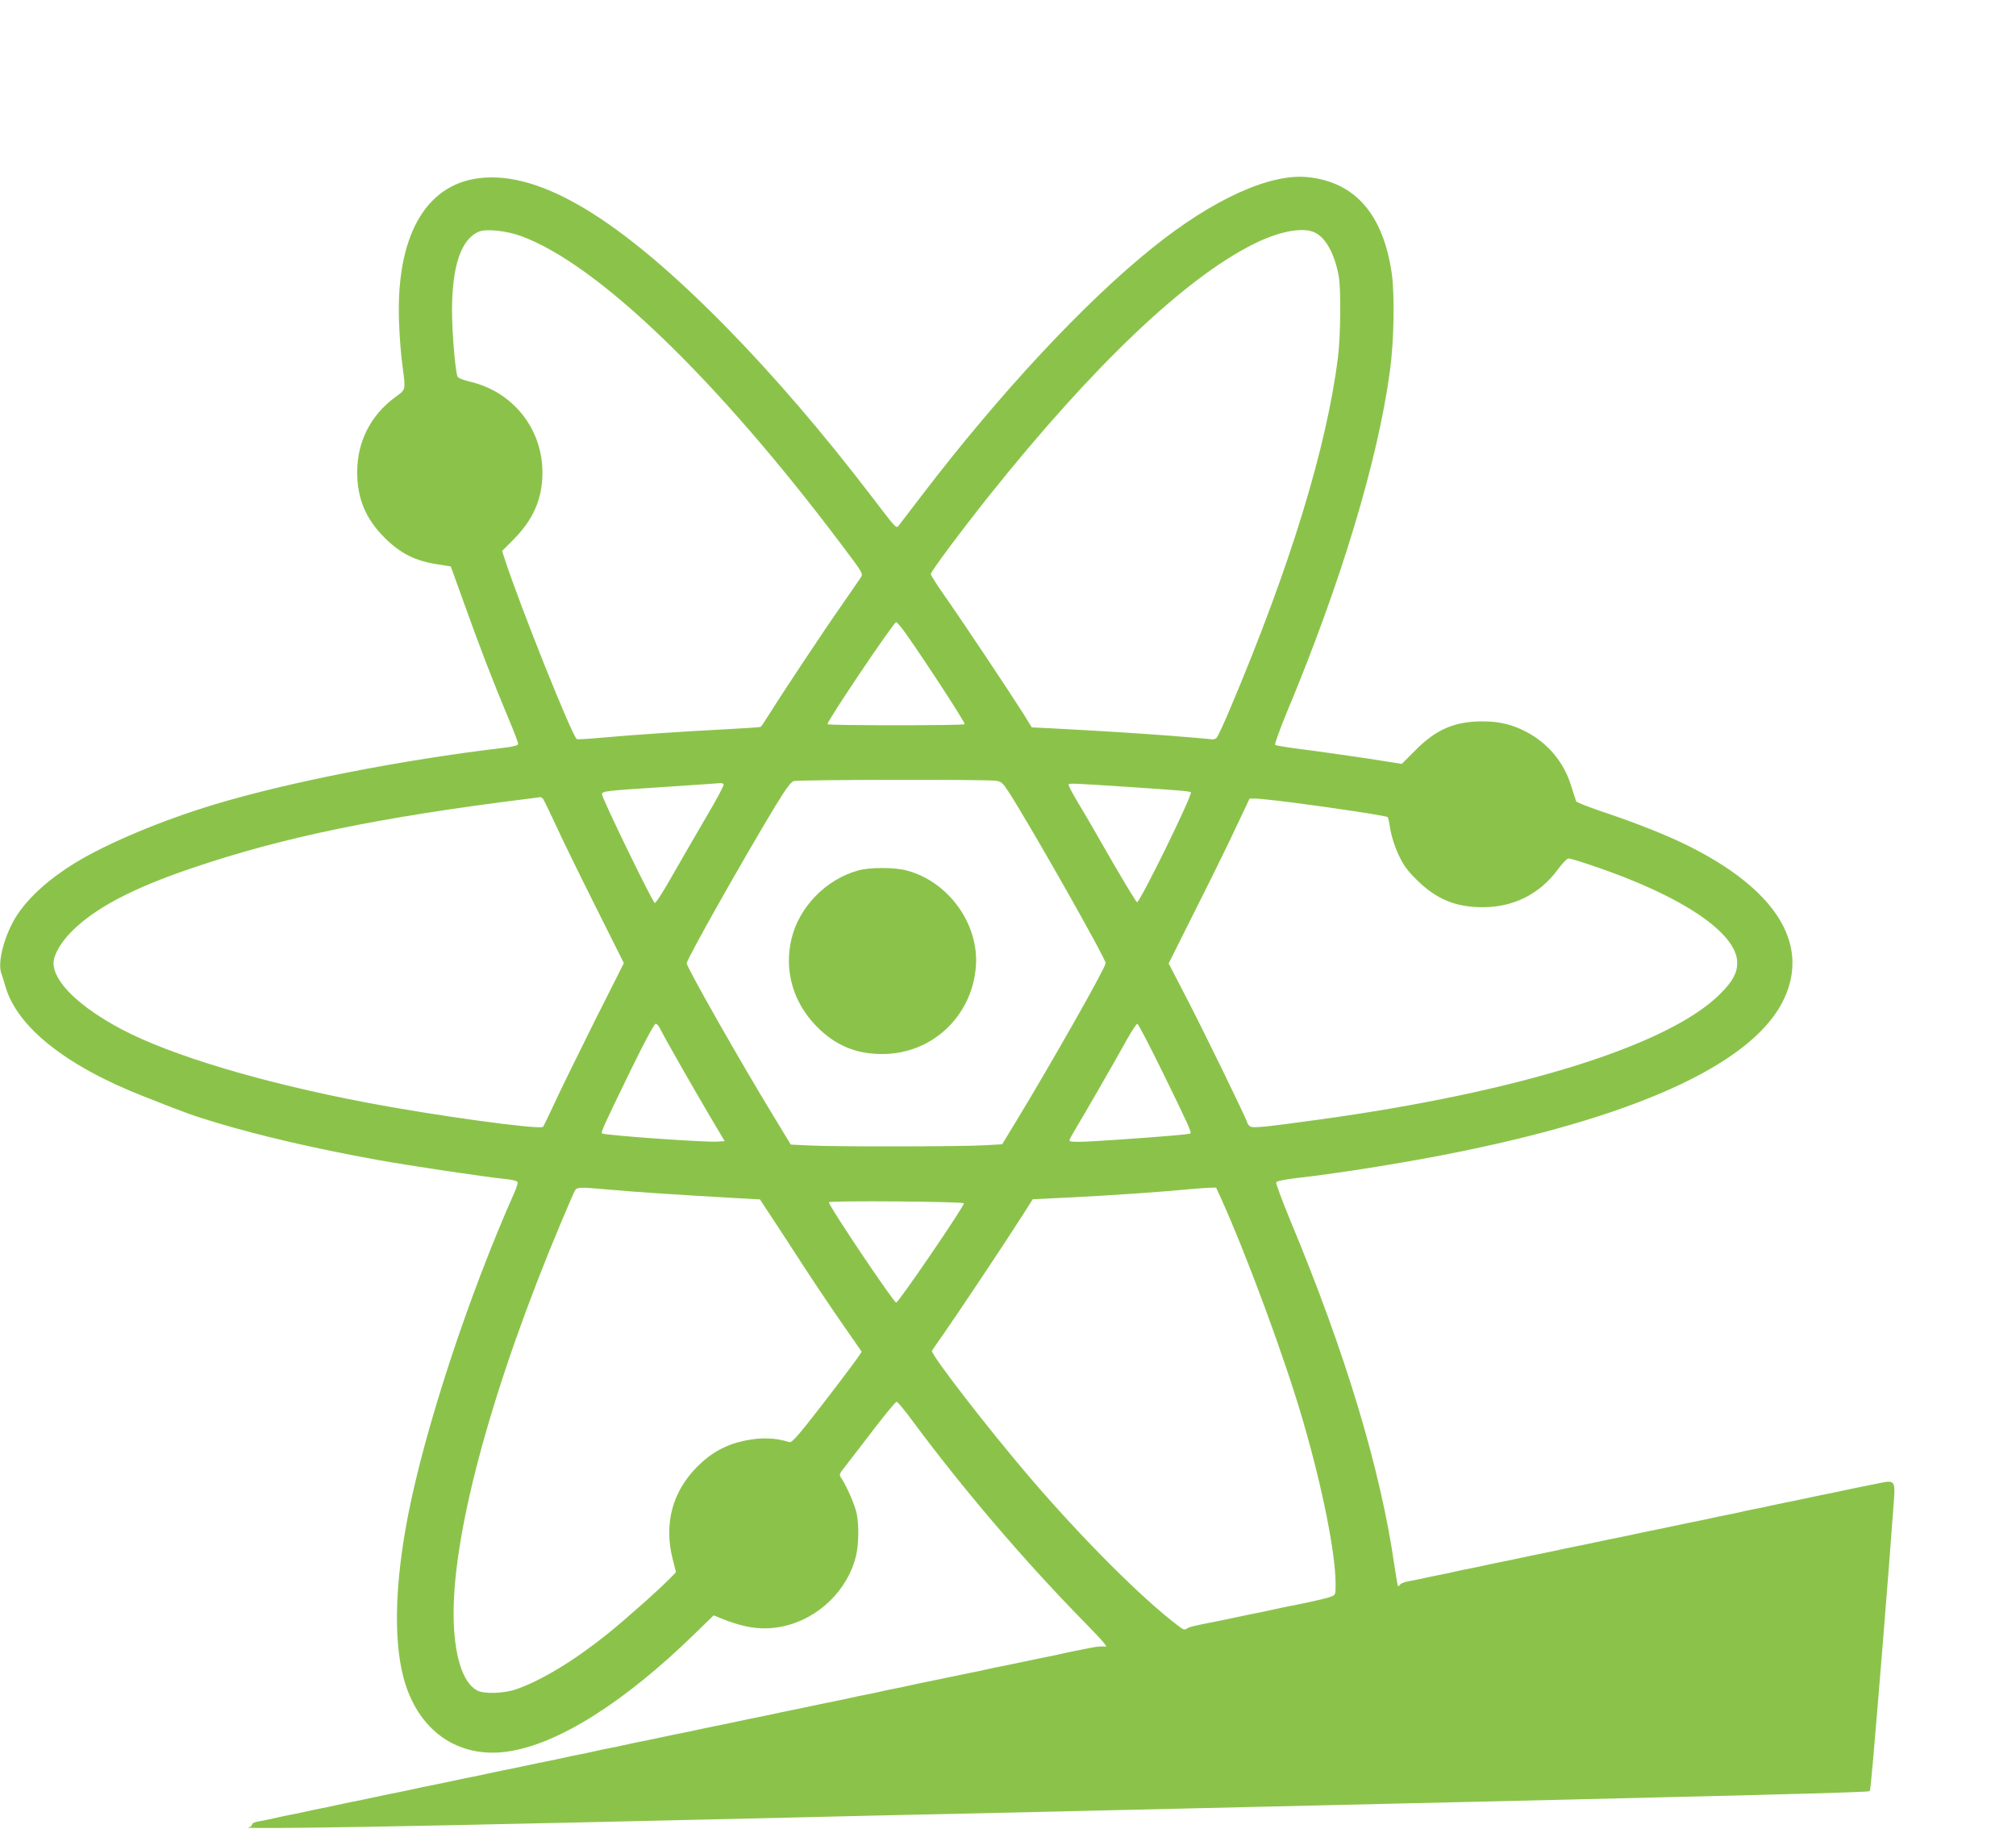 <?xml version="1.0" standalone="no"?>
<!DOCTYPE svg PUBLIC "-//W3C//DTD SVG 20010904//EN"
 "http://www.w3.org/TR/2001/REC-SVG-20010904/DTD/svg10.dtd">
<svg version="1.0" xmlns="http://www.w3.org/2000/svg"
 width="1280pt" height="1164pt" viewBox="0 0 1280 1164"
 preserveAspectRatio="xMidYMid meet">
<g transform="translate(0,1164) scale(0.1,-0.1)"
fill="#8bc34a" stroke="none">
<path d="M3044 10509 c-347 -41 -533 -378 -510 -924 3 -82 12 -201 21 -264 21
-163 24 -152 -49 -205 -152 -113 -238 -280 -238 -471 -1 -167 53 -298 171
-416 103 -104 198 -151 345 -173 l78 -12 88 -244 c93 -260 180 -487 279 -723
34 -80 61 -152 61 -160 0 -10 -26 -17 -102 -26 -651 -78 -1356 -217 -1828
-359 -337 -102 -679 -246 -884 -371 -163 -100 -292 -216 -367 -330 -79 -121
-128 -301 -100 -373 5 -13 17 -50 26 -83 74 -256 386 -504 880 -697 274 -108
307 -120 453 -164 285 -86 636 -167 1027 -238 192 -35 693 -110 818 -122 38
-4 71 -12 73 -19 3 -6 -7 -38 -22 -71 -290 -653 -564 -1487 -673 -2044 -83
-427 -93 -785 -30 -1028 88 -336 342 -518 660 -473 319 45 742 311 1192 750
l118 115 32 -13 c163 -68 278 -84 407 -57 224 47 413 229 465 448 18 75 19
197 4 270 -11 52 -61 167 -95 220 -18 26 -18 27 24 80 23 29 103 133 178 231
74 97 140 177 147 177 7 -1 53 -56 102 -123 313 -423 707 -886 1094 -1280 112
-114 148 -157 129 -152 -14 4 -52 1 -84 -5 -33 -7 -77 -16 -99 -20 -22 -4 -65
-13 -95 -20 -30 -7 -73 -16 -95 -20 -22 -4 -87 -18 -145 -30 -58 -12 -123 -26
-145 -30 -22 -4 -65 -13 -95 -20 -30 -7 -73 -16 -95 -20 -22 -4 -87 -18 -145
-30 -58 -12 -125 -26 -150 -31 -25 -5 -65 -13 -90 -19 -25 -6 -67 -15 -95 -20
-27 -5 -70 -14 -95 -20 -25 -6 -67 -15 -95 -20 -27 -5 -70 -14 -95 -20 -25 -6
-67 -14 -95 -20 -27 -5 -93 -19 -145 -30 -52 -11 -117 -25 -145 -30 -27 -6
-70 -14 -95 -20 -25 -6 -67 -14 -95 -20 -27 -5 -93 -19 -145 -30 -52 -11 -117
-25 -145 -30 -27 -6 -70 -14 -95 -20 -25 -6 -67 -14 -95 -20 -27 -5 -93 -19
-145 -30 -52 -11 -117 -25 -145 -30 -27 -6 -70 -14 -95 -20 -25 -6 -67 -15
-95 -20 -27 -5 -70 -14 -95 -20 -25 -6 -67 -15 -95 -20 -27 -5 -70 -14 -95
-20 -25 -6 -67 -14 -95 -20 -27 -5 -93 -19 -145 -30 -52 -11 -117 -25 -145
-30 -27 -6 -70 -14 -95 -20 -25 -6 -67 -14 -95 -20 -27 -5 -93 -19 -145 -30
-52 -11 -117 -25 -145 -30 -27 -6 -70 -14 -95 -20 -25 -6 -67 -14 -95 -20 -27
-5 -93 -19 -145 -30 -52 -11 -117 -25 -145 -30 -27 -6 -70 -14 -95 -20 -25 -6
-67 -15 -95 -20 -27 -5 -68 -14 -90 -19 -22 -5 -56 -12 -75 -16 -19 -3 -55
-11 -80 -16 -99 -22 -127 -28 -162 -34 -23 -4 -38 -11 -38 -20 0 -7 -12 -16
-27 -19 -16 -2 157 -3 382 0 436 5 992 16 3055 64 234 6 724 17 1090 25 366 8
859 19 1095 25 237 5 624 14 860 20 3111 72 3809 90 3816 98 6 6 21 178 84
947 24 293 59 744 71 915 7 107 0 114 -96 93 -36 -7 -87 -18 -115 -23 -27 -6
-70 -14 -95 -20 -25 -6 -67 -14 -95 -20 -27 -5 -93 -19 -145 -30 -52 -11 -117
-25 -145 -30 -27 -6 -70 -14 -95 -20 -25 -6 -67 -15 -95 -20 -27 -5 -70 -14
-95 -20 -25 -6 -67 -15 -95 -20 -27 -5 -70 -14 -95 -20 -25 -6 -67 -14 -95
-20 -27 -5 -93 -19 -145 -30 -52 -11 -117 -25 -145 -30 -27 -6 -70 -14 -95
-20 -25 -6 -67 -14 -95 -20 -27 -5 -93 -19 -145 -30 -52 -11 -117 -25 -145
-30 -27 -6 -70 -14 -95 -20 -25 -6 -67 -14 -95 -20 -27 -5 -93 -19 -145 -30
-52 -11 -117 -25 -145 -30 -27 -6 -70 -14 -95 -20 -25 -6 -67 -15 -95 -20 -27
-5 -70 -14 -95 -20 -25 -6 -67 -15 -95 -20 -27 -5 -70 -14 -95 -20 -25 -6 -67
-14 -94 -19 -26 -4 -52 -14 -57 -22 -4 -7 -10 -11 -13 -9 -2 3 -12 57 -21 120
-88 619 -311 1359 -667 2212 -49 120 -88 224 -85 231 3 8 45 17 118 26 293 33
751 107 1068 173 1154 237 1861 574 2041 972 159 349 -59 692 -615 968 -131
65 -325 142 -525 209 -96 32 -178 64 -182 71 -3 7 -18 52 -33 101 -47 149
-146 268 -285 341 -88 46 -171 66 -277 66 -176 0 -294 -50 -425 -182 l-88 -88
-222 35 c-123 18 -302 44 -398 56 -96 12 -179 25 -184 30 -4 4 28 94 72 201
345 824 580 1603 657 2173 26 189 31 486 11 623 -55 371 -231 574 -528 607
-240 27 -605 -138 -989 -447 -433 -347 -973 -927 -1469 -1577 -69 -90 -132
-173 -141 -184 -19 -25 -10 -35 -181 189 -304 397 -613 757 -918 1068 -675
687 -1179 992 -1566 945z m265 -368 c485 -178 1238 -903 2030 -1954 142 -188
142 -189 126 -214 -10 -14 -64 -94 -122 -177 -109 -155 -371 -550 -458 -689
-27 -43 -52 -80 -55 -82 -4 -2 -100 -9 -216 -15 -248 -12 -603 -36 -798 -54
-78 -7 -146 -11 -153 -9 -27 10 -362 846 -463 1157 l-12 38 68 68 c131 131
188 263 188 430 0 279 -188 514 -461 577 -41 10 -75 23 -78 32 -15 38 -35 283
-35 421 0 281 58 452 170 499 45 20 177 6 269 -28z m5034 25 c72 -30 131 -136
157 -280 15 -88 12 -373 -5 -514 -71 -571 -303 -1328 -682 -2225 -41 -98 -81
-184 -89 -192 -8 -7 -22 -11 -31 -9 -10 2 -135 13 -278 24 -236 17 -369 26
-742 46 l-122 6 -57 92 c-84 133 -396 601 -497 744 -48 68 -87 130 -87 137 0
17 189 270 376 505 655 819 1236 1372 1672 1590 160 80 307 109 385 76z
m-2592 -2548 c124 -176 381 -570 374 -576 -9 -9 -865 -9 -871 0 -8 12 420 648
436 648 5 0 33 -33 61 -72z m573 -935 c34 -5 43 -14 81 -72 142 -221 615
-1056 615 -1086 0 -28 -344 -635 -572 -1010 l-85 -140 -104 -6 c-142 -9 -954
-10 -1111 -2 l-127 6 -104 171 c-216 354 -557 955 -557 980 0 26 366 674 563
999 69 113 99 153 117 158 32 9 1232 11 1284 2z m-1729 -23 c3 -5 -45 -96
-108 -202 -62 -106 -160 -275 -217 -375 -57 -101 -107 -180 -113 -176 -17 11
-339 673 -335 691 4 19 14 21 403 46 272 18 323 22 347 24 9 1 19 -2 23 -8z
m2550 -15 c361 -24 403 -28 416 -35 15 -10 -325 -704 -342 -698 -6 2 -79 123
-163 268 -83 146 -179 311 -214 368 -34 57 -60 107 -57 111 5 9 25 8 360 -14z
m-3697 -77 c5 -7 40 -78 77 -158 36 -80 149 -312 251 -515 l185 -370 -184
-365 c-100 -201 -214 -432 -252 -515 -38 -82 -73 -154 -77 -159 -17 -21 -695
72 -1128 155 -659 126 -1231 297 -1548 464 -268 142 -432 301 -432 420 0 53
47 134 118 204 148 147 383 271 757 398 582 198 1187 323 2140 442 39 5 73 9
76 10 4 0 11 -5 17 -11z m4756 -23 c265 -34 600 -85 607 -93 3 -4 11 -40 17
-81 8 -45 28 -108 52 -159 33 -69 55 -99 118 -161 122 -120 245 -171 415 -171
198 0 364 84 479 241 28 38 58 69 67 69 9 0 75 -20 146 -44 572 -192 925 -429
925 -619 0 -65 -29 -118 -109 -198 -326 -326 -1277 -623 -2551 -798 -356 -49
-418 -55 -435 -41 -8 7 -15 16 -15 20 0 15 -274 577 -389 799 l-111 214 178
356 c99 196 214 431 257 524 l79 167 35 0 c19 0 125 -11 235 -25z m-4015
-1432 c17 -37 204 -367 320 -563 l92 -155 -43 -3 c-76 -6 -723 40 -736 52 -7
8 10 47 179 394 90 185 153 302 162 302 7 0 19 -12 26 -27z m3195 -285 c161
-329 182 -376 174 -384 -6 -6 -160 -19 -447 -39 -262 -18 -321 -19 -321 -5 0
5 18 38 39 73 47 77 246 422 325 565 31 56 62 102 67 102 6 0 79 -141 163
-312z m-3504 -742 c138 -13 440 -33 815 -54 l130 -7 36 -55 c21 -30 105 -160
188 -287 82 -128 211 -321 286 -429 l136 -196 -17 -26 c-25 -39 -222 -298
-331 -435 -70 -87 -98 -117 -111 -113 -89 28 -176 31 -280 10 -119 -24 -214
-75 -303 -164 -160 -159 -215 -364 -158 -589 l21 -83 -34 -35 c-64 -67 -291
-269 -405 -360 -211 -169 -420 -295 -578 -349 -76 -26 -202 -30 -245 -7 -94
49 -149 228 -150 486 -1 542 252 1463 685 2492 37 88 74 172 81 188 17 32 18
32 234 13z m3872 -53 c164 -363 409 -1025 523 -1421 122 -419 205 -836 205
-1030 0 -67 0 -68 -32 -80 -29 -11 -139 -36 -273 -62 -22 -4 -65 -13 -95 -20
-30 -7 -73 -16 -95 -20 -22 -4 -87 -18 -145 -30 -58 -12 -123 -26 -145 -30
-115 -22 -149 -31 -161 -41 -11 -9 -23 -5 -51 17 -228 171 -614 557 -949 949
-264 309 -628 780 -617 799 3 6 37 54 74 107 81 115 407 604 500 751 l66 104
249 12 c243 12 589 36 749 52 44 4 99 8 123 9 l43 1 31 -67z m-1632 -33 c0
-22 -415 -630 -430 -630 -16 0 -435 624 -427 637 7 11 857 5 857 -7z"/>
<path d="M5451 6114 c-205 -55 -378 -232 -426 -436 -48 -203 12 -407 164 -559
118 -118 249 -172 416 -171 312 1 566 239 591 554 22 271 -175 543 -442 612
-77 20 -230 20 -303 0z"/>
</g>
</svg>
